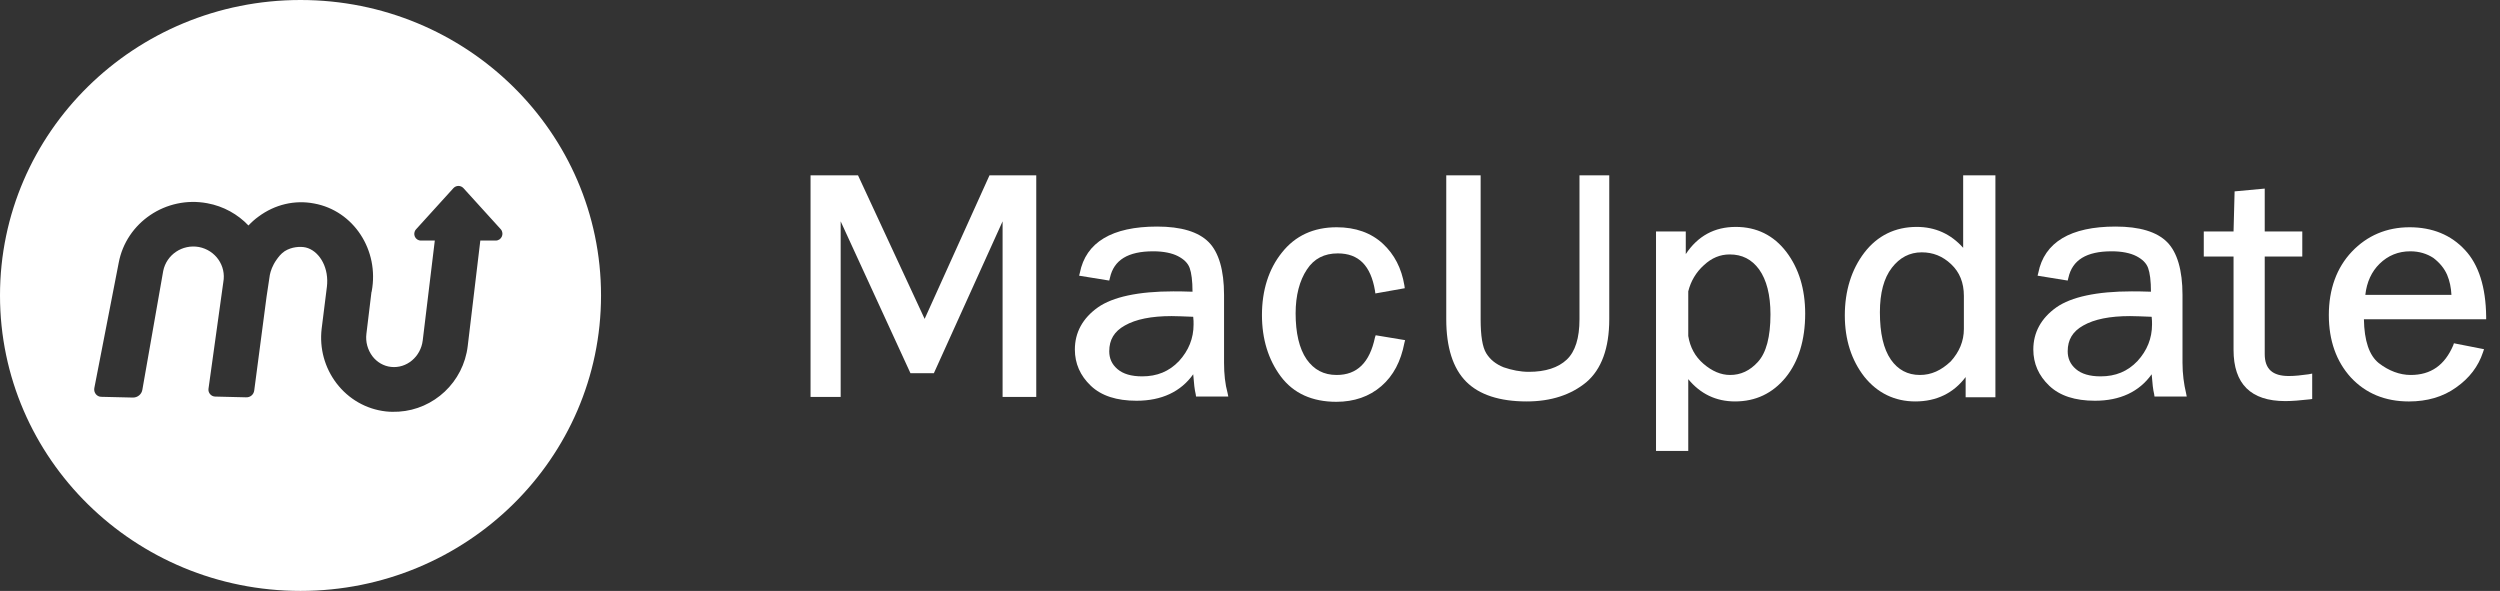 <svg width="165" height="39" viewBox="0 0 165 39" fill="none" xmlns="http://www.w3.org/2000/svg">
<rect x="0" y="0" width="165" height="39" fill="#333333" stroke="none"/>
<path d="M19.834 0C8.88 0 0 8.73 0 19.5C0 30.27 8.88 39 19.834 39C30.788 39 39.668 30.27 39.668 19.5C39.668 8.73 30.788 0 19.834 0ZM32.714 15.877H31.701L30.871 22.829C30.589 25.228 28.631 27.023 26.324 27.169C26.041 27.186 25.743 27.186 25.461 27.153C24.166 27.006 23.004 26.337 22.207 25.293C21.427 24.265 21.079 22.992 21.228 21.703C21.344 20.773 21.461 19.843 21.577 18.913C21.577 18.847 21.593 18.782 21.593 18.717C21.66 17.509 20.996 16.53 20.183 16.334C19.817 16.253 19.253 16.285 18.788 16.579C18.523 16.759 18.373 16.971 18.257 17.134C17.975 17.526 17.859 17.901 17.809 18.146L17.593 19.582L16.78 25.766C16.747 26.044 16.515 26.239 16.232 26.223L14.207 26.174C13.942 26.174 13.726 25.929 13.759 25.668L14.739 18.619C14.938 17.542 14.224 16.514 13.129 16.302C12.033 16.106 10.988 16.808 10.772 17.884L9.394 25.733C9.344 26.027 9.079 26.239 8.78 26.239L6.689 26.19C6.39 26.19 6.174 25.913 6.224 25.619L7.834 17.346C8.332 14.686 10.954 12.908 13.676 13.413C14.755 13.609 15.701 14.148 16.398 14.882C16.598 14.67 16.813 14.474 17.062 14.295C18.141 13.495 19.452 13.185 20.73 13.43C23.336 13.903 25.046 16.514 24.531 19.239C24.531 19.239 24.515 19.271 24.515 19.288L24.183 22.029C24.116 22.568 24.266 23.09 24.581 23.514C24.88 23.906 25.328 24.167 25.809 24.216C26.838 24.33 27.768 23.547 27.9 22.47L28.697 15.877H27.784C27.402 15.877 27.203 15.437 27.452 15.143L29.925 12.418C30.108 12.222 30.407 12.222 30.589 12.418L33.062 15.143C33.295 15.437 33.095 15.877 32.714 15.877Z" fill="white"/>
<path d="M61.026 21.047L56.63 11.574H53.496V26.197H55.484V14.609L60.091 24.633H61.635L66.171 14.609V26.197H68.393V11.574H65.306L61.026 21.047Z" fill="white"/>
<path d="M80.787 23.943V19.46C80.787 17.827 80.436 16.655 79.781 15.988C79.103 15.298 77.957 14.953 76.367 14.953C73.397 14.953 71.666 15.988 71.269 18.011L71.222 18.195L73.21 18.517L73.257 18.333C73.514 17.16 74.449 16.586 76.11 16.586C76.788 16.586 77.349 16.701 77.747 16.907C78.144 17.114 78.402 17.367 78.519 17.689C78.635 18.011 78.706 18.54 78.706 19.253C78.121 19.23 77.7 19.23 77.443 19.23C75.127 19.23 73.444 19.598 72.462 20.287C71.456 21 70.941 21.943 70.941 23.069C70.941 23.989 71.292 24.794 71.994 25.461C72.695 26.127 73.701 26.449 75.011 26.449C76.671 26.449 77.934 25.852 78.752 24.702C78.799 25.323 78.846 25.736 78.916 26.012L78.939 26.173H81.068L81.021 25.943C80.857 25.346 80.787 24.679 80.787 23.943ZM75.385 24.84C74.66 24.84 74.122 24.679 73.748 24.357C73.374 24.035 73.21 23.644 73.21 23.184C73.21 22.426 73.537 21.874 74.239 21.483C74.964 21.069 75.993 20.862 77.326 20.862C77.653 20.862 78.144 20.885 78.752 20.908C78.776 21.092 78.776 21.276 78.776 21.414C78.776 22.334 78.448 23.138 77.817 23.828C77.162 24.518 76.367 24.84 75.385 24.84Z" fill="white"/>
<path d="M90.749 22.265C90.398 23.944 89.556 24.748 88.224 24.748C87.358 24.748 86.727 24.403 86.236 23.714C85.745 23.001 85.511 21.966 85.511 20.679C85.511 19.506 85.768 18.517 86.259 17.782C86.727 17.069 87.405 16.724 88.294 16.724C89.674 16.724 90.469 17.529 90.749 19.184L90.773 19.368L92.714 19.023L92.69 18.839C92.503 17.713 92.035 16.793 91.264 16.08C90.492 15.367 89.463 14.999 88.224 14.999C86.703 14.999 85.487 15.551 84.599 16.678C83.733 17.759 83.289 19.161 83.289 20.794C83.289 22.38 83.71 23.737 84.528 24.84C85.37 25.967 86.61 26.519 88.2 26.519C89.37 26.519 90.375 26.174 91.17 25.484C91.965 24.794 92.456 23.852 92.69 22.633L92.737 22.449L90.796 22.127L90.749 22.265Z" fill="white"/>
<path d="M104.246 21.069C104.246 22.311 103.966 23.207 103.404 23.736C102.843 24.265 102.001 24.541 100.902 24.541C100.341 24.541 99.78 24.426 99.242 24.242C98.727 24.035 98.353 23.736 98.096 23.322C97.838 22.908 97.722 22.15 97.722 21.069V11.573H95.453V21.069C95.453 22.931 95.897 24.311 96.763 25.185C97.628 26.058 98.984 26.495 100.762 26.495C102.375 26.495 103.685 26.058 104.691 25.231C105.696 24.38 106.211 22.977 106.211 21.069V11.573H104.246V21.069Z" fill="white"/>
<path d="M114.559 14.976C113.156 14.976 112.056 15.574 111.261 16.77V15.275H109.297V29.76H111.425V25.024C112.22 25.989 113.249 26.495 114.512 26.495C115.868 26.495 116.991 25.966 117.856 24.909C118.698 23.874 119.142 22.449 119.142 20.701C119.142 19.069 118.721 17.712 117.903 16.631C117.061 15.528 115.939 14.976 114.559 14.976ZM116.032 23.874C115.494 24.472 114.886 24.748 114.185 24.748C113.577 24.748 112.992 24.495 112.431 24.012C111.869 23.529 111.542 22.908 111.425 22.173V19.23C111.589 18.563 111.94 17.965 112.454 17.505C112.969 17.022 113.53 16.793 114.161 16.793C114.98 16.793 115.611 17.114 116.102 17.781C116.593 18.471 116.851 19.46 116.851 20.747C116.851 22.242 116.57 23.276 116.032 23.874Z" fill="white"/>
<path d="M129.569 16.356C128.75 15.436 127.721 14.976 126.505 14.976C125.079 14.976 123.909 15.551 123.044 16.677C122.202 17.781 121.758 19.184 121.758 20.816C121.758 22.426 122.202 23.782 123.044 24.863C123.909 25.943 125.055 26.495 126.412 26.495C127.815 26.495 128.937 25.943 129.732 24.886V26.219H131.697V11.573H129.569V16.356ZM126.716 24.748C125.897 24.748 125.266 24.403 124.798 23.736C124.307 23.023 124.073 21.989 124.073 20.609C124.073 19.345 124.33 18.356 124.868 17.666C125.383 16.999 126.037 16.654 126.833 16.654C127.581 16.654 128.212 16.907 128.774 17.436C129.335 17.965 129.616 18.655 129.616 19.529V21.713C129.616 22.518 129.312 23.23 128.75 23.851C128.119 24.449 127.464 24.748 126.716 24.748Z" fill="white"/>
<path d="M144.045 23.943V19.46C144.045 17.827 143.694 16.655 143.039 15.988C142.361 15.298 141.215 14.953 139.625 14.953C136.655 14.953 134.924 15.988 134.527 18.011L134.48 18.195L136.468 18.517L136.514 18.333C136.772 17.16 137.707 16.586 139.368 16.586C140.046 16.586 140.607 16.701 141.005 16.907C141.402 17.114 141.659 17.367 141.776 17.689C141.893 18.011 141.963 18.54 141.963 19.253C141.379 19.23 140.958 19.23 140.701 19.23C138.385 19.23 136.702 19.598 135.719 20.287C134.714 21 134.199 21.943 134.199 23.069C134.199 23.989 134.55 24.794 135.252 25.461C135.953 26.127 136.959 26.449 138.268 26.449C139.929 26.449 141.192 25.852 142.01 24.702C142.057 25.323 142.104 25.736 142.174 26.012L142.197 26.173H144.325L144.279 25.943C144.138 25.346 144.045 24.679 144.045 23.943ZM138.643 24.84C137.918 24.84 137.38 24.679 137.006 24.357C136.631 24.035 136.468 23.644 136.468 23.184C136.468 22.426 136.795 21.874 137.497 21.483C138.222 21.069 139.251 20.862 140.584 20.862C140.911 20.862 141.402 20.885 142.01 20.908C142.034 21.092 142.034 21.276 142.034 21.414C142.034 22.334 141.706 23.138 141.075 23.828C140.42 24.518 139.625 24.84 138.643 24.84Z" fill="white"/>
<path d="M151.062 24.817C149.986 24.817 149.472 24.357 149.472 23.368V16.93H151.951V15.275H149.472V12.447L147.484 12.631L147.414 15.275H145.449V16.93H147.414V23.092C147.414 25.346 148.56 26.472 150.828 26.472C151.272 26.472 151.834 26.426 152.442 26.357L152.605 26.334V24.656L152.372 24.702C151.88 24.771 151.459 24.817 151.062 24.817Z" fill="white"/>
<path d="M161.912 22.794C161.35 24.105 160.438 24.748 159.105 24.748C158.38 24.748 157.655 24.472 157.001 23.966C156.369 23.461 156.042 22.495 156.018 21.07H164.087V20.886C164.063 18.954 163.595 17.46 162.683 16.494C161.771 15.505 160.532 14.999 159.035 14.999C157.515 14.999 156.229 15.551 155.223 16.609C154.218 17.667 153.703 19.092 153.703 20.794C153.703 22.472 154.194 23.852 155.153 24.909C156.135 25.967 157.422 26.496 158.988 26.496C160.181 26.496 161.233 26.197 162.099 25.576C162.987 24.955 163.572 24.173 163.876 23.254L163.946 23.047L161.958 22.656L161.912 22.794ZM161.514 18.149C161.678 18.54 161.771 18.977 161.795 19.46H156.112C156.205 18.609 156.533 17.919 157.047 17.414C157.609 16.862 158.287 16.586 159.082 16.586C159.667 16.586 160.181 16.747 160.602 17.023C161.023 17.345 161.327 17.713 161.514 18.149Z" fill="white"/>
</svg>
